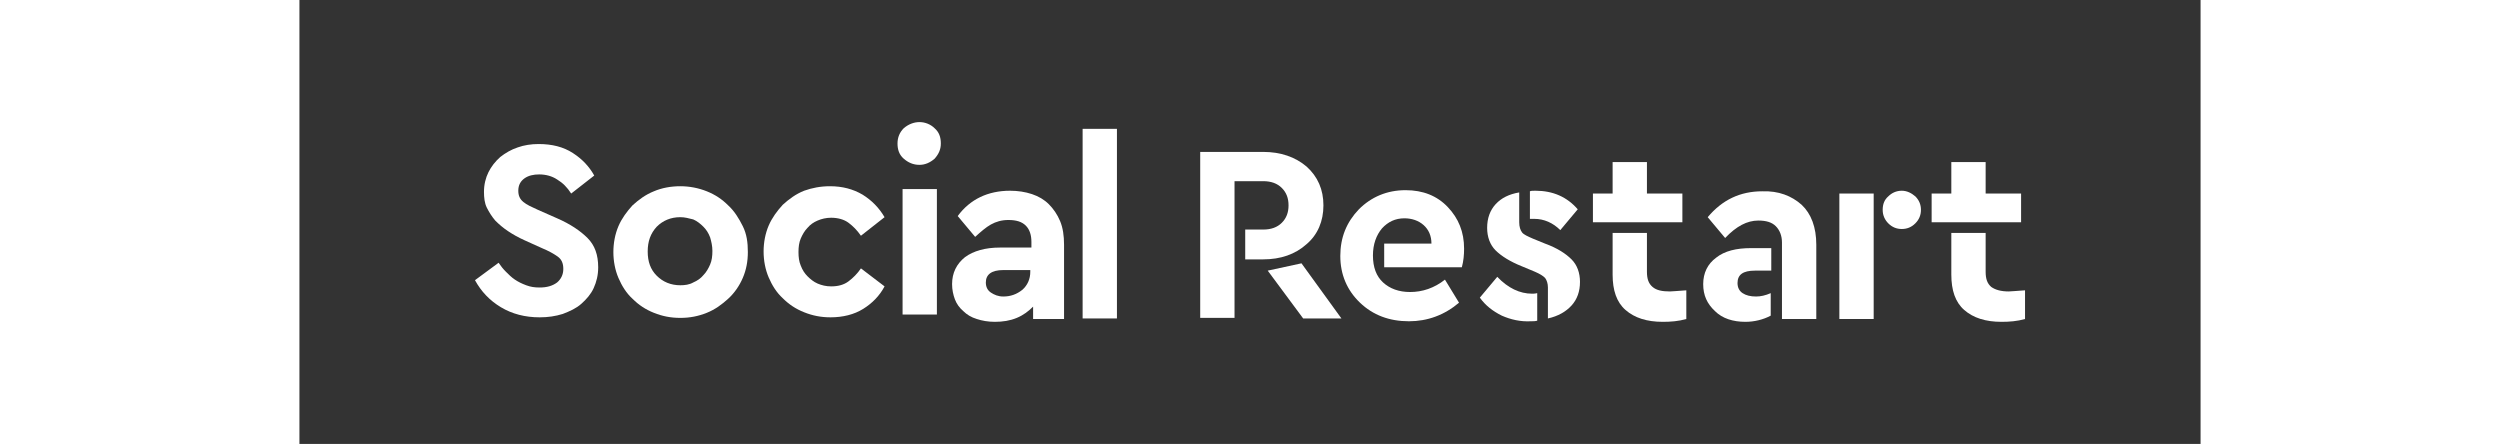 <?xml version="1.0" encoding="utf-8"?>
<!-- Generator: Adobe Illustrator 25.4.1, SVG Export Plug-In . SVG Version: 6.00 Build 0)  -->
<svg xmlns="http://www.w3.org/2000/svg" xmlns:xlink="http://www.w3.org/1999/xlink" version="1.1" id="Vrstva_1" x="0px" y="0px" viewBox="0 0 337.9 78.9" style="enable-background:new 0 0 337.9 78.9;" xml:space="preserve" height="60">
<rect x="0" y="0" width="337.9" height="78.9" fill="#333333" stroke="none"/>
<style type="text/css">
	.st0{fill:#FFFFFF;}
</style>
<g>
	<g>
		<g>
			<path class="st0" d="M160.2,27h11.1c3.1,0,5.7,0.9,7.7,2.6c2,1.8,3,4.1,3,6.9c0,2.8-1,5.2-3,6.9c-2,1.8-4.6,2.7-7.7,2.7h-3.2     v-5.3h3.2c1.4,0,2.5-0.4,3.3-1.2c0.8-0.8,1.2-1.8,1.2-3.1c0-1.3-0.4-2.3-1.2-3.1c-0.8-0.8-1.9-1.2-3.3-1.2h-5.1v24.3h-6.1V27z      M172.1,48.1l6-1.3l7.1,9.8h-6.8L172.1,48.1z"/>
			<path class="st0" d="M192.9,43.3h8.3c0-1.4-0.5-2.5-1.4-3.3c-0.9-0.8-2.1-1.2-3.4-1.2c-1.6,0-2.9,0.6-4,1.8     c-1,1.2-1.6,2.8-1.6,4.8c0,2.1,0.6,3.7,1.8,4.8c1.2,1.1,2.8,1.7,4.8,1.7c2.2,0,4.3-0.7,6.2-2.2l2.5,4.1c-2.6,2.2-5.6,3.3-8.9,3.3     c-3.5,0-6.4-1.1-8.7-3.3c-2.3-2.2-3.5-5-3.5-8.3c0-3.3,1.1-6,3.3-8.3c2.2-2.2,5-3.4,8.3-3.4c3.1,0,5.6,1,7.5,3     c1.9,2,2.9,4.4,2.9,7.4c0,1.1-0.1,2.2-0.4,3.3h-13.8V43.3z"/>
			<path class="st0" d="M213.7,56.1c-1.6-0.8-2.9-1.8-3.9-3.2l3.1-3.7c1.9,2,4,3,6.2,3c0.1,0,0.5,0,0.9-0.1v4.9     c-0.4,0.1-0.7,0.1-1.1,0.1C217,57.2,215.3,56.8,213.7,56.1z M221.9,51.1c0-0.7-0.2-1.3-0.5-1.7c-0.4-0.4-0.9-0.7-1.8-1.1l-2.4-1     c-2-0.8-3.6-1.8-4.6-2.8c-1-1-1.5-2.4-1.5-4c0-1.7,0.5-3.1,1.5-4.2c1-1.1,2.4-1.8,4.2-2.1v5.3c0,0.8,0.2,1.4,0.5,1.8     c0.3,0.4,1,0.7,1.9,1.1l2.2,0.9c2.2,0.8,3.7,1.8,4.7,2.8c1,1,1.5,2.4,1.5,4c0,1.7-0.5,3.1-1.5,4.2c-1,1.1-2.4,1.9-4.2,2.3V51.1z      M219.5,38.9c-0.3,0-0.6,0-0.8,0V34c0.2-0.1,0.5-0.1,1-0.1c3.1,0,5.6,1.1,7.5,3.3l-3.1,3.7C222.8,39.6,221.2,38.9,219.5,38.9z"/>
			<path class="st0" d="M239.5,34.4h6.3v5.1h-15.9v-5.1h3.5v-5.6h6.1V34.4z M239.5,48.3c0,1.3,0.3,2.1,1,2.7s1.7,0.8,3.1,0.8     c0.4,0,1.3-0.1,2.9-0.2v5.1c-1.4,0.4-2.8,0.5-4.2,0.5c-2.8,0-5-0.7-6.6-2.1c-1.6-1.4-2.3-3.5-2.3-6.3v-7.4h6.1V48.3z"/>
			<path class="st0" d="M261.5,48.1h-2.8c-2.1,0-3.1,0.7-3.1,2.2c0,0.8,0.3,1.4,0.9,1.8c0.6,0.4,1.4,0.6,2.4,0.6     c0.8,0,1.7-0.2,2.6-0.6v4c-1.3,0.7-2.9,1.1-4.5,1.1c-2.2,0-4.1-0.6-5.4-1.9c-1.4-1.3-2.1-2.8-2.1-4.8c0-2,0.8-3.6,2.3-4.7     c1.5-1.2,3.6-1.7,6.2-1.7h3.6V48.1z M267,36.4c1.7,1.6,2.6,4,2.6,7.1v13.2h-6.1V43.1c0-1.2-0.4-2.2-1.1-2.9c-0.7-0.7-1.7-1-3.1-1     c-2,0-3.9,1-5.9,3.1l-3.1-3.7c2.6-3.1,5.8-4.6,9.7-4.6C262.9,33.9,265.2,34.8,267,36.4z"/>
			<path class="st0" d="M279.8,56.7h-6.1V34.4h6.1V56.7z M287.2,34.9c0.7,0.7,1,1.5,1,2.4c0,0.9-0.3,1.7-1,2.4c-0.7,0.7-1.5,1-2.4,1     c-0.9,0-1.7-0.3-2.4-1c-0.6-0.6-1-1.4-1-2.4s0.3-1.8,1-2.4c0.6-0.6,1.4-1,2.4-1C285.7,33.9,286.5,34.3,287.2,34.9z"/>
			<path class="st0" d="M299.7,34.4h6.3v5.1h-15.9v-5.1h3.5v-5.6h6.1V34.4z M299.7,48.3c0,1.3,0.3,2.1,1,2.7     c0.7,0.5,1.7,0.8,3.1,0.8c0.4,0,1.3-0.1,2.9-0.2v5.1c-1.4,0.4-2.8,0.5-4.2,0.5c-2.8,0-5-0.7-6.6-2.1c-1.6-1.4-2.3-3.5-2.3-6.3     v-7.4h6.1V48.3z"/>
		</g>
	</g>
	<g>
		<path class="st0" d="M42.5,25.6c2.4,0,4.4,0.5,6.1,1.6c1.7,1.1,2.9,2.4,3.8,4l-4.1,3.2c-0.7-1.1-1.5-1.9-2.5-2.5    c-0.9-0.6-2-0.9-3.2-0.9c-1,0-1.9,0.2-2.6,0.7c-0.7,0.5-1.1,1.2-1.1,2.2c0,0.9,0.3,1.5,0.9,2c0.6,0.5,1.5,0.9,2.6,1.4l3.4,1.5    c2.3,1,4.1,2.2,5.4,3.5c1.3,1.3,1.9,3,1.9,5.2c0,1.4-0.3,2.6-0.8,3.7c-0.5,1.1-1.3,2-2.2,2.8c-0.9,0.8-2,1.3-3.3,1.8    c-1.3,0.4-2.6,0.6-4.1,0.6c-2.6,0-4.9-0.6-6.9-1.8c-2-1.2-3.5-2.8-4.6-4.8l4.2-3.1c0.4,0.6,0.8,1.1,1.3,1.6c0.5,0.5,1,1,1.6,1.4    s1.2,0.7,2,1s1.5,0.4,2.4,0.4c1.3,0,2.3-0.3,3.1-0.9c0.7-0.6,1.1-1.4,1.1-2.4c0-1-0.3-1.7-1-2.2c-0.7-0.5-1.6-1-2.8-1.5l-3.1-1.4    c-1.1-0.5-2-1-2.9-1.6c-0.9-0.6-1.6-1.2-2.3-1.9c-0.6-0.7-1.1-1.5-1.5-2.3c-0.4-0.8-0.5-1.8-0.5-2.8c0-1.3,0.3-2.5,0.8-3.5    c0.5-1,1.2-1.9,2.1-2.7c0.9-0.7,1.9-1.3,3.1-1.7C39.9,25.8,41.2,25.6,42.5,25.6z"/>
		<path class="st0" d="M67.7,33.1c1.6,0,3.2,0.3,4.7,0.9c1.5,0.6,2.7,1.4,3.8,2.5c1.1,1,1.9,2.3,2.6,3.7s0.9,2.9,0.9,4.6    c0,1.7-0.3,3.2-0.9,4.6c-0.6,1.4-1.5,2.7-2.6,3.7s-2.3,1.9-3.8,2.5c-1.5,0.6-3,0.9-4.7,0.9c-1.7,0-3.2-0.3-4.7-0.9    c-1.5-0.6-2.7-1.4-3.8-2.5c-1.1-1-1.9-2.3-2.5-3.7c-0.6-1.4-0.9-3-0.9-4.6c0-1.6,0.3-3.2,0.9-4.6c0.6-1.4,1.5-2.6,2.5-3.7    c1.1-1,2.3-1.9,3.8-2.5C64.4,33.4,66,33.1,67.7,33.1z M67.7,38.6c-1.7,0-3.1,0.6-4.2,1.7c-1.1,1.2-1.6,2.6-1.6,4.4    c0,1.8,0.5,3.2,1.6,4.3c1.1,1.1,2.5,1.7,4.2,1.7c0.8,0,1.6-0.1,2.3-0.5c0.7-0.3,1.3-0.7,1.8-1.3c0.5-0.5,0.9-1.2,1.2-1.9    c0.3-0.7,0.4-1.5,0.4-2.4c0-0.9-0.2-1.7-0.4-2.4c-0.3-0.8-0.7-1.4-1.2-1.9c-0.5-0.5-1.1-1-1.8-1.3C69.2,38.8,68.5,38.6,67.7,38.6z    "/>
		<path class="st0" d="M94.3,33.1c2.2,0,4.1,0.5,5.8,1.5c1.6,1,2.9,2.3,3.9,4l-4.2,3.3c-0.7-1-1.4-1.7-2.2-2.3    c-0.8-0.6-1.9-0.9-3.1-0.9c-0.9,0-1.7,0.2-2.4,0.5c-0.7,0.3-1.3,0.7-1.8,1.3c-0.5,0.5-0.9,1.2-1.2,1.9c-0.3,0.7-0.4,1.5-0.4,2.4    c0,0.9,0.1,1.7,0.4,2.4c0.3,0.8,0.7,1.4,1.2,1.9c0.5,0.5,1.1,1,1.8,1.3c0.7,0.3,1.5,0.5,2.4,0.5c1.3,0,2.3-0.3,3.1-0.9    c0.8-0.6,1.6-1.4,2.2-2.3l4.2,3.2c-0.9,1.7-2.2,3-3.8,4c-1.6,1-3.6,1.5-5.8,1.5c-1.7,0-3.2-0.3-4.7-0.9c-1.5-0.6-2.7-1.4-3.8-2.5    c-1.1-1-1.9-2.3-2.5-3.7c-0.6-1.4-0.9-3-0.9-4.6c0-1.6,0.3-3.2,0.9-4.6c0.6-1.4,1.5-2.6,2.5-3.7c1.1-1,2.3-1.9,3.8-2.5    C91.1,33.4,92.6,33.1,94.3,33.1z"/>
		<path class="st0" d="M110.2,21.7c1,0,2,0.4,2.7,1.1c0.8,0.7,1.1,1.6,1.1,2.7c0,1.1-0.4,1.9-1.1,2.7c-0.8,0.7-1.7,1.1-2.7,1.1    c-1.1,0-2-0.4-2.8-1.1c-0.8-0.7-1.1-1.6-1.1-2.7c0-1.1,0.4-2,1.1-2.7C108.2,22.1,109.2,21.7,110.2,21.7z M113.3,55.9h-6.1V33.6    h6.1V55.9z"/>
		<path class="st0" d="M126.3,33.9c1.4,0,2.7,0.2,3.9,0.6c1.2,0.4,2.2,1,3,1.8c0.8,0.8,1.5,1.8,2,3c0.5,1.2,0.7,2.6,0.7,4.2v13.2    h-5.5v-2.2c-0.8,0.8-1.7,1.5-2.9,2c-1.2,0.5-2.5,0.7-3.9,0.7c-1.2,0-2.3-0.2-3.2-0.5c-1-0.3-1.8-0.8-2.4-1.4    c-0.7-0.6-1.2-1.3-1.5-2.1c-0.3-0.8-0.5-1.7-0.5-2.7c0-2,0.8-3.6,2.3-4.8c1.5-1.1,3.6-1.7,6.2-1.7h5.6v-1c0-1.2-0.3-2.2-1-2.9    c-0.7-0.7-1.7-1-3.1-1c-1.2,0-2.2,0.3-3.1,0.8c-0.9,0.5-1.8,1.3-2.8,2.2l-3.1-3.7C119.2,35.4,122.4,33.9,126.3,33.9z M125.1,52.7    c1.3,0,2.4-0.4,3.4-1.2c0.9-0.8,1.4-1.9,1.4-3.2v-0.3h-4.8c-2.1,0-3.1,0.8-3.1,2.2c0,0.8,0.3,1.4,0.9,1.8S124.2,52.7,125.1,52.7z"/>
		<path class="st0" d="M145.3,56.6h-6.1V22.9h6.1V56.6z"/>
	</g>
</g>
</svg>
